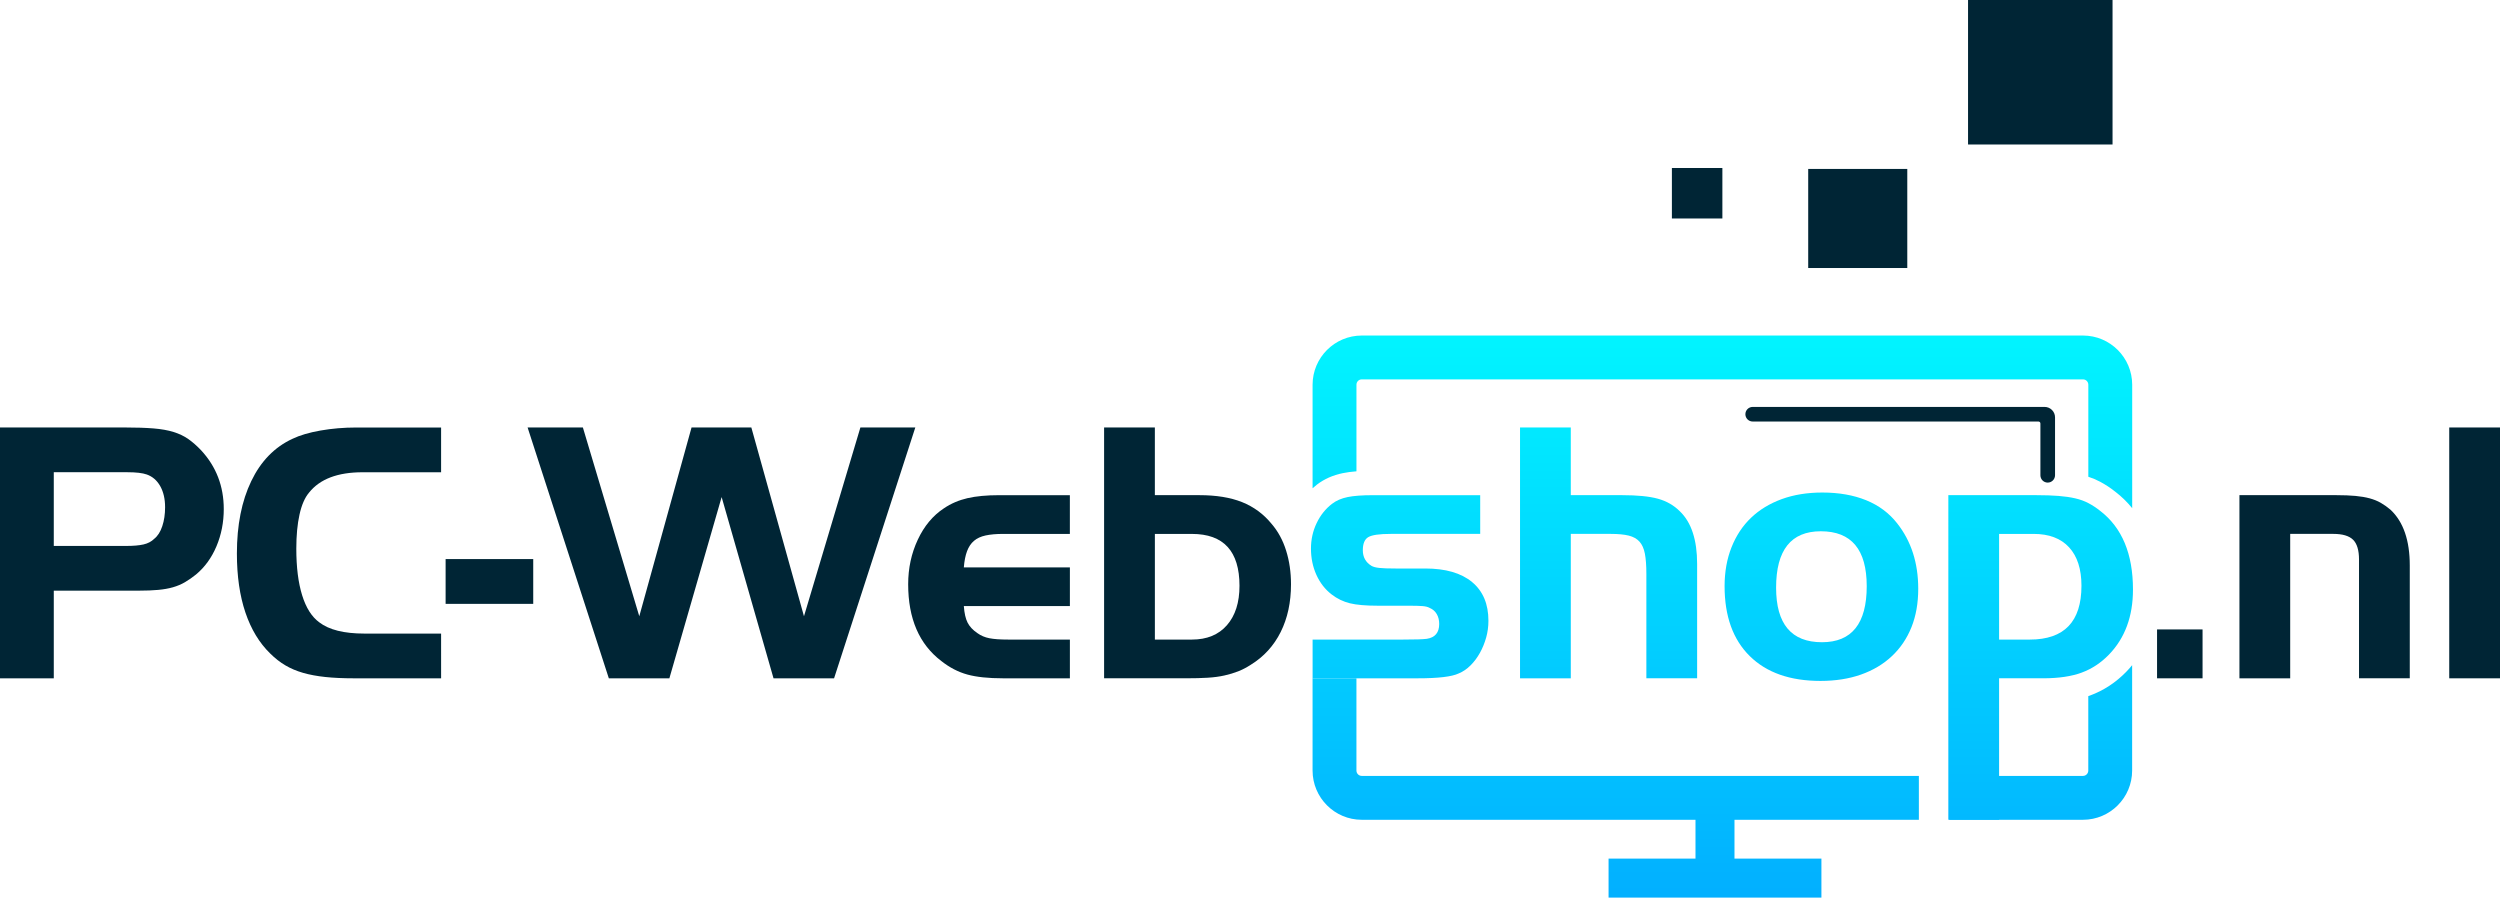 <svg xmlns="http://www.w3.org/2000/svg" xmlns:xlink="http://www.w3.org/1999/xlink" id="Layer_1" x="0px" y="0px" viewBox="0 0 1197.79 430.06" style="enable-background:new 0 0 1197.79 430.06;" xml:space="preserve"><style type="text/css">	.st0{fill:#FFFFFF;}	.st1{fill:url(#SVGID_1_);}	.st2{fill:url(#SVGID_2_);}	.st3{fill:url(#SVGID_3_);}	.st4{fill:url(#SVGID_4_);}	.st5{fill:url(#SVGID_5_);}	.st6{fill:url(#SVGID_6_);}	.st7{fill:url(#SVGID_7_);}	.st8{fill:url(#SVGID_8_);}	.st9{fill:url(#SVGID_9_);}	.st10{opacity:0.11;}	.st11{fill:#002535;}	.st12{fill:url(#SVGID_10_);}	.st13{fill:url(#SVGID_11_);}	.st14{fill:url(#SVGID_12_);}	.st15{fill:url(#SVGID_13_);}	.st16{fill:url(#SVGID_14_);}	.st17{fill:url(#SVGID_15_);}	.st18{fill:url(#SVGID_16_);}	.st19{fill:url(#SVGID_17_);}	.st20{fill:url(#SVGID_18_);}	.st21{fill:url(#XMLID_3_);}	.st22{fill:url(#SVGID_19_);}	.st23{fill:url(#SVGID_20_);}	.st24{fill:url(#SVGID_21_);}	.st25{fill:url(#SVGID_22_);}	.st26{fill:url(#SVGID_23_);}	.st27{fill:url(#SVGID_24_);}	.st28{fill:url(#SVGID_25_);}	.st29{fill:url(#SVGID_26_);}	.st30{fill:url(#SVGID_27_);}	.st31{opacity:0.5;}</style><g>	<g>		<g>			<path class="st11" d="M25.77,324.99H0V204.81h60c5.28,0,9.79,0.15,13.51,0.45c3.72,0.3,6.94,0.87,9.64,1.71    c2.7,0.84,5.07,1.98,7.12,3.42c2.04,1.44,4.08,3.24,6.13,5.4c7.21,7.81,10.81,17.18,10.81,28.11c0,6.37-1.17,12.31-3.5,17.84    c-2.34,5.53-5.61,10.03-9.8,13.51c-1.8,1.44-3.56,2.68-5.3,3.69c-1.74,1.02-3.66,1.83-5.75,2.43c-2.1,0.6-4.47,1.02-7.1,1.26    c-2.64,0.24-5.63,0.36-8.99,0.36H25.77V324.99z M60.42,261.57c3.47,0,6.26-0.24,8.35-0.72c2.09-0.48,3.8-1.38,5.12-2.7    c1.67-1.32,2.96-3.33,3.86-6.04c0.9-2.7,1.35-5.74,1.35-9.1c0-3.96-0.78-7.33-2.33-10.09c-1.56-2.76-3.71-4.62-6.46-5.59    c-2.04-0.72-5.15-1.08-9.34-1.08h-35.2v35.32H60.42z"></path>			<path class="st11" d="M211.34,324.99h-41.8c-5.17,0-9.73-0.21-13.69-0.63c-3.96-0.42-7.51-1.08-10.64-1.98    c-3.13-0.9-5.96-2.1-8.5-3.6c-2.54-1.5-4.96-3.39-7.25-5.67c-5.2-5.05-9.16-11.59-11.88-19.64c-2.72-8.05-4.08-17.48-4.08-28.29    c0-13.57,2.29-25.14,6.89-34.68c4.59-9.55,11.18-16.31,19.77-20.27c3.49-1.68,7.97-3,13.43-3.96c5.46-0.96,11.14-1.44,17.03-1.44    h40.72v21.44h-37.66c-11.89,0-20.42,3.25-25.59,9.73c-2.04,2.4-3.57,5.92-4.59,10.54c-1.02,4.62-1.53,10.06-1.53,16.31    c0,8.89,0.93,16.34,2.79,22.34c1.86,6.01,4.59,10.33,8.2,12.97c4.68,3.6,11.89,5.4,21.62,5.4h36.76V324.99z"></path>			<path class="st11" d="M255.49,289.31H213.5v-21.44h41.98V289.31z"></path>			<path class="st11" d="M306.29,295.26l25.04-90.45h28.65l25.22,90.45l27.03-90.45h26.31l-38.92,120.18h-29.01l-24.86-86.84    l-25.04,86.84H291.7l-38.92-120.18h26.49L306.29,295.26z"></path>			<path class="st11" d="M512.6,290.39h-50.81c0.24,3.4,0.84,6.04,1.8,7.93c0.96,1.88,2.52,3.55,4.68,5.01    c1.68,1.22,3.6,2.04,5.77,2.46c2.16,0.43,5.16,0.64,9.01,0.64h29.55v18.56h-32.07c-6.97,0-12.64-0.6-17.03-1.8    c-4.39-1.2-8.56-3.36-12.52-6.49c-10.57-8.05-15.86-20.3-15.86-36.76c0-7.69,1.53-14.8,4.6-21.35    c3.06-6.55,7.24-11.56,12.52-15.04c3.36-2.28,7.12-3.9,11.26-4.86c4.14-0.96,9.22-1.44,15.22-1.44h33.87v18.56h-32.07    c-3.24,0-6.01,0.25-8.29,0.74c-2.28,0.49-4.14,1.35-5.58,2.58c-1.44,1.23-2.55,2.88-3.33,4.97c-0.78,2.09-1.29,4.67-1.53,7.74    h50.81V290.39z"></path>			<path class="st11" d="M574.7,237.24c8.02,0,14.82,1.11,20.39,3.33c5.57,2.23,10.27,5.68,14.1,10.36c3.12,3.6,5.45,7.9,7.01,12.88    c1.56,4.99,2.34,10.36,2.34,16.13c0,8.65-1.65,16.28-4.95,22.88c-3.31,6.61-8.08,11.83-14.32,15.68    c-2.04,1.32-4.05,2.37-6.04,3.15c-1.98,0.78-4.18,1.44-6.58,1.98c-2.4,0.54-5.07,0.9-8.02,1.08c-2.94,0.18-6.39,0.27-10.36,0.27    h-39.28V204.81h24.32v32.43H574.7z M553.32,306.43h17.76c7.17,0,12.76-2.3,16.77-6.89c4.01-4.6,6.01-10.89,6.01-18.87    c0-16.57-7.6-24.86-22.78-24.86h-17.76V306.43z"></path>			<linearGradient id="SVGID_1_" gradientUnits="userSpaceOnUse" x1="670.608" y1="474.399" x2="670.608" y2="117.969">				<stop offset="0" style="stop-color:#02A4FF"></stop>				<stop offset="1" style="stop-color:#01FFFF"></stop>			</linearGradient>			<path class="st1" d="M709.16,255.8h-42.88c-5.4,0-8.98,0.52-10.72,1.55c-1.74,1.03-2.61,3.13-2.61,6.29    c0,3.28,1.38,5.77,4.15,7.47c0.84,0.49,2.1,0.82,3.78,1c1.68,0.18,4.26,0.27,7.75,0.27h14.23c9.73,0,17.21,2.16,22.43,6.49    c5.22,4.32,7.84,10.51,7.84,18.56c0,2.76-0.36,5.44-1.08,8.02c-0.72,2.58-1.71,5.02-2.97,7.3c-1.26,2.28-2.76,4.29-4.5,6.03    c-1.74,1.74-3.64,3.04-5.68,3.87c-3.24,1.56-9.79,2.34-19.64,2.34h-50.37v-18.56h43.35c3,0,5.4-0.03,7.21-0.09    c1.8-0.06,3.18-0.15,4.15-0.27c3.96-0.61,5.95-2.98,5.95-7.11c0-1.82-0.39-3.4-1.17-4.74c-0.78-1.34-1.89-2.31-3.33-2.92    c-0.84-0.49-1.98-0.79-3.43-0.91c-1.44-0.12-3.66-0.18-6.67-0.18h-14.77c-5.77,0-10.24-0.39-13.42-1.17    c-3.19-0.78-6.1-2.19-8.74-4.23c-3.12-2.4-5.56-5.53-7.3-9.37c-1.74-3.84-2.61-8.05-2.61-12.61c0-4.32,0.9-8.38,2.7-12.16    c1.8-3.78,4.26-6.88,7.39-9.28c2.04-1.56,4.53-2.64,7.48-3.24c2.94-0.6,6.94-0.9,11.98-0.9h51.53V255.8z"></path>			<linearGradient id="SVGID_2_" gradientUnits="userSpaceOnUse" x1="770.694" y1="474.399" x2="770.694" y2="117.969">				<stop offset="0" style="stop-color:#02A4FF"></stop>				<stop offset="1" style="stop-color:#01FFFF"></stop>			</linearGradient>			<path class="st2" d="M752.59,237.24h24.61c7.3,0,13.02,0.57,17.15,1.71c4.13,1.14,7.63,3.15,10.51,6.04    c5.51,5.29,8.26,13.69,8.26,25.22v54.77H788.8v-50.04c0-3.97-0.24-7.2-0.71-9.66c-0.48-2.47-1.34-4.39-2.59-5.78    c-1.25-1.38-2.97-2.35-5.17-2.89c-2.2-0.54-5.03-0.81-8.47-0.81h-19.27v69.19h-24.32V204.81h24.32V237.24z"></path>			<linearGradient id="SVGID_3_" gradientUnits="userSpaceOnUse" x1="872.671" y1="474.399" x2="872.671" y2="117.969">				<stop offset="0" style="stop-color:#02A4FF"></stop>				<stop offset="1" style="stop-color:#01FFFF"></stop>			</linearGradient>			<path class="st3" d="M873.12,235.98c7.93,0,14.92,1.23,20.99,3.69c6.06,2.47,11.02,6.16,14.86,11.08    c6.73,8.53,10.09,18.98,10.09,31.35c0,6.85-1.08,12.97-3.24,18.38c-2.16,5.4-5.29,10.03-9.37,13.87    c-4.08,3.84-9.01,6.79-14.77,8.83c-5.77,2.04-12.25,3.06-19.46,3.06c-14.53,0-25.83-3.96-33.87-11.89    c-8.05-7.93-12.07-19.1-12.07-33.51c0-6.85,1.11-13.06,3.33-18.65c2.22-5.58,5.34-10.3,9.37-14.14    c4.02-3.84,8.92-6.81,14.68-8.92C859.43,237.03,865.92,235.98,873.12,235.98z M872.4,254.54c-14.3,0-21.44,9.01-21.44,27.03    c0,17.42,7.33,26.13,21.98,26.13c14.29,0,21.44-8.95,21.44-26.85C894.38,263.31,887.06,254.54,872.4,254.54z"></path>			<linearGradient id="SVGID_4_" gradientUnits="userSpaceOnUse" x1="977.711" y1="474.399" x2="977.711" y2="117.969">				<stop offset="0" style="stop-color:#02A4FF"></stop>				<stop offset="1" style="stop-color:#01FFFF"></stop>			</linearGradient>			<path class="st4" d="M975.64,237.24c4.08,0,7.63,0.12,10.63,0.36c3,0.24,5.68,0.63,8.02,1.17s4.47,1.32,6.4,2.34    c1.92,1.02,3.78,2.25,5.58,3.69c10.45,8.05,15.67,20.6,15.67,37.66c0,12.86-3.83,23.24-11.5,31.17    c-3.84,3.96-8.21,6.85-13.12,8.65c-4.91,1.8-11.02,2.7-18.32,2.7h-21.2v67.78h-24.32V237.24H975.64z M957.8,306.43h14.71    c16.5,0,24.75-8.59,24.75-25.77c0-7.98-1.97-14.12-5.92-18.42c-3.95-4.3-9.62-6.44-17.04-6.44h-16.5V306.43z"></path>			<path class="st11" d="M1055.28,324.99h-21.8v-23.42h21.8V324.99z"></path>			<path class="st11" d="M1119.42,237.24c3.48,0,6.52,0.12,9.1,0.36c2.58,0.24,4.86,0.63,6.85,1.17c1.98,0.54,3.75,1.26,5.32,2.16    c1.56,0.9,3.12,2.01,4.68,3.33c6.13,5.77,9.19,14.66,9.19,26.67v54.05h-24.32v-56.9c0-4.45-0.95-7.62-2.85-9.48    c-1.9-1.87-5.05-2.8-9.44-2.8h-20.68v69.19h-24.32v-87.75H1119.42z"></path>			<path class="st11" d="M1173.47,324.99V204.81h24.32v120.18H1173.47z"></path>		</g>		<g>			<linearGradient id="SVGID_5_" gradientUnits="userSpaceOnUse" x1="977.745" y1="474.399" x2="977.745" y2="117.969">				<stop offset="0" style="stop-color:#02A4FF"></stop>				<stop offset="1" style="stop-color:#01FFFF"></stop>			</linearGradient>			<path class="st5" d="M1001.35,333.24c-0.26,0.09-0.54,0.19-0.82,0.28v35.66c0,1.42-1.14,2.57-2.55,2.57h-64.06v21.02h64.06    c13.01,0,23.56-10.58,23.56-23.59v-50.49c-0.84,1.05-1.75,2.08-2.71,3.06C1013.78,326.98,1007.89,330.84,1001.35,333.24z"></path>			<linearGradient id="SVGID_6_" gradientUnits="userSpaceOnUse" x1="774.129" y1="474.399" x2="774.129" y2="117.969">				<stop offset="0" style="stop-color:#02A4FF"></stop>				<stop offset="1" style="stop-color:#01FFFF"></stop>			</linearGradient>			<path class="st6" d="M919.38,371.75H652.44c-1.4,0-2.55-1.14-2.55-2.57V325h-21.02v44.18c0,13.01,10.58,23.59,23.56,23.59h266.93    V371.75z"></path>			<linearGradient id="SVGID_7_" gradientUnits="userSpaceOnUse" x1="825.219" y1="474.399" x2="825.219" y2="117.969">				<stop offset="0" style="stop-color:#02A4FF"></stop>				<stop offset="1" style="stop-color:#01FFFF"></stop>			</linearGradient>			<path class="st7" d="M997.99,160.76H652.44c-12.98,0-23.56,10.58-23.56,23.56v49.62c0.7-0.63,1.42-1.24,2.17-1.82    c3.48-2.64,7.59-4.46,12.26-5.42c1.94-0.4,4.11-0.7,6.59-0.89v-41.5c0-1.4,1.14-2.55,2.55-2.55h345.55c1.4,0,2.55,1.14,2.55,2.55    v44.11c1.96,0.63,3.83,1.42,5.6,2.36c2.59,1.38,5.09,3.01,7.43,4.9c3.01,2.31,5.67,4.93,7.99,7.8v-59.17    C1021.55,171.34,1011,160.76,997.99,160.76z"></path>		</g>		<linearGradient id="SVGID_8_" gradientUnits="userSpaceOnUse" x1="821.683" y1="474.399" x2="821.683" y2="117.969">			<stop offset="0" style="stop-color:#02A4FF"></stop>			<stop offset="1" style="stop-color:#01FFFF"></stop>		</linearGradient>		<rect x="770.69" y="411.38" class="st8" width="101.98" height="18.68"></rect>		<linearGradient id="SVGID_9_" gradientUnits="userSpaceOnUse" x1="821.683" y1="474.399" x2="821.683" y2="117.969">			<stop offset="0" style="stop-color:#02A4FF"></stop>			<stop offset="1" style="stop-color:#01FFFF"></stop>		</linearGradient>		<rect x="812.34" y="374.56" class="st9" width="18.68" height="45.61"></rect>		<g>			<path class="st11" d="M981.09,231.22c-1.94,0-3.5-1.57-3.5-3.5v-24.83c0-0.51-0.42-0.93-0.93-0.93H839.74    c-1.93,0-3.5-1.57-3.5-3.5c0-1.93,1.57-3.5,3.5-3.5h139.86c2.76,0,5,2.24,5,5v27.76C984.59,229.65,983.02,231.22,981.09,231.22z"></path>		</g>	</g>	<rect x="801.03" y="80.49" class="st11" width="24.19" height="24.19"></rect>	<rect x="942.92" class="st11" width="69.23" height="69.23"></rect>	<rect x="866.34" y="80.94" class="st11" width="47.47" height="47.47"></rect></g></svg>
